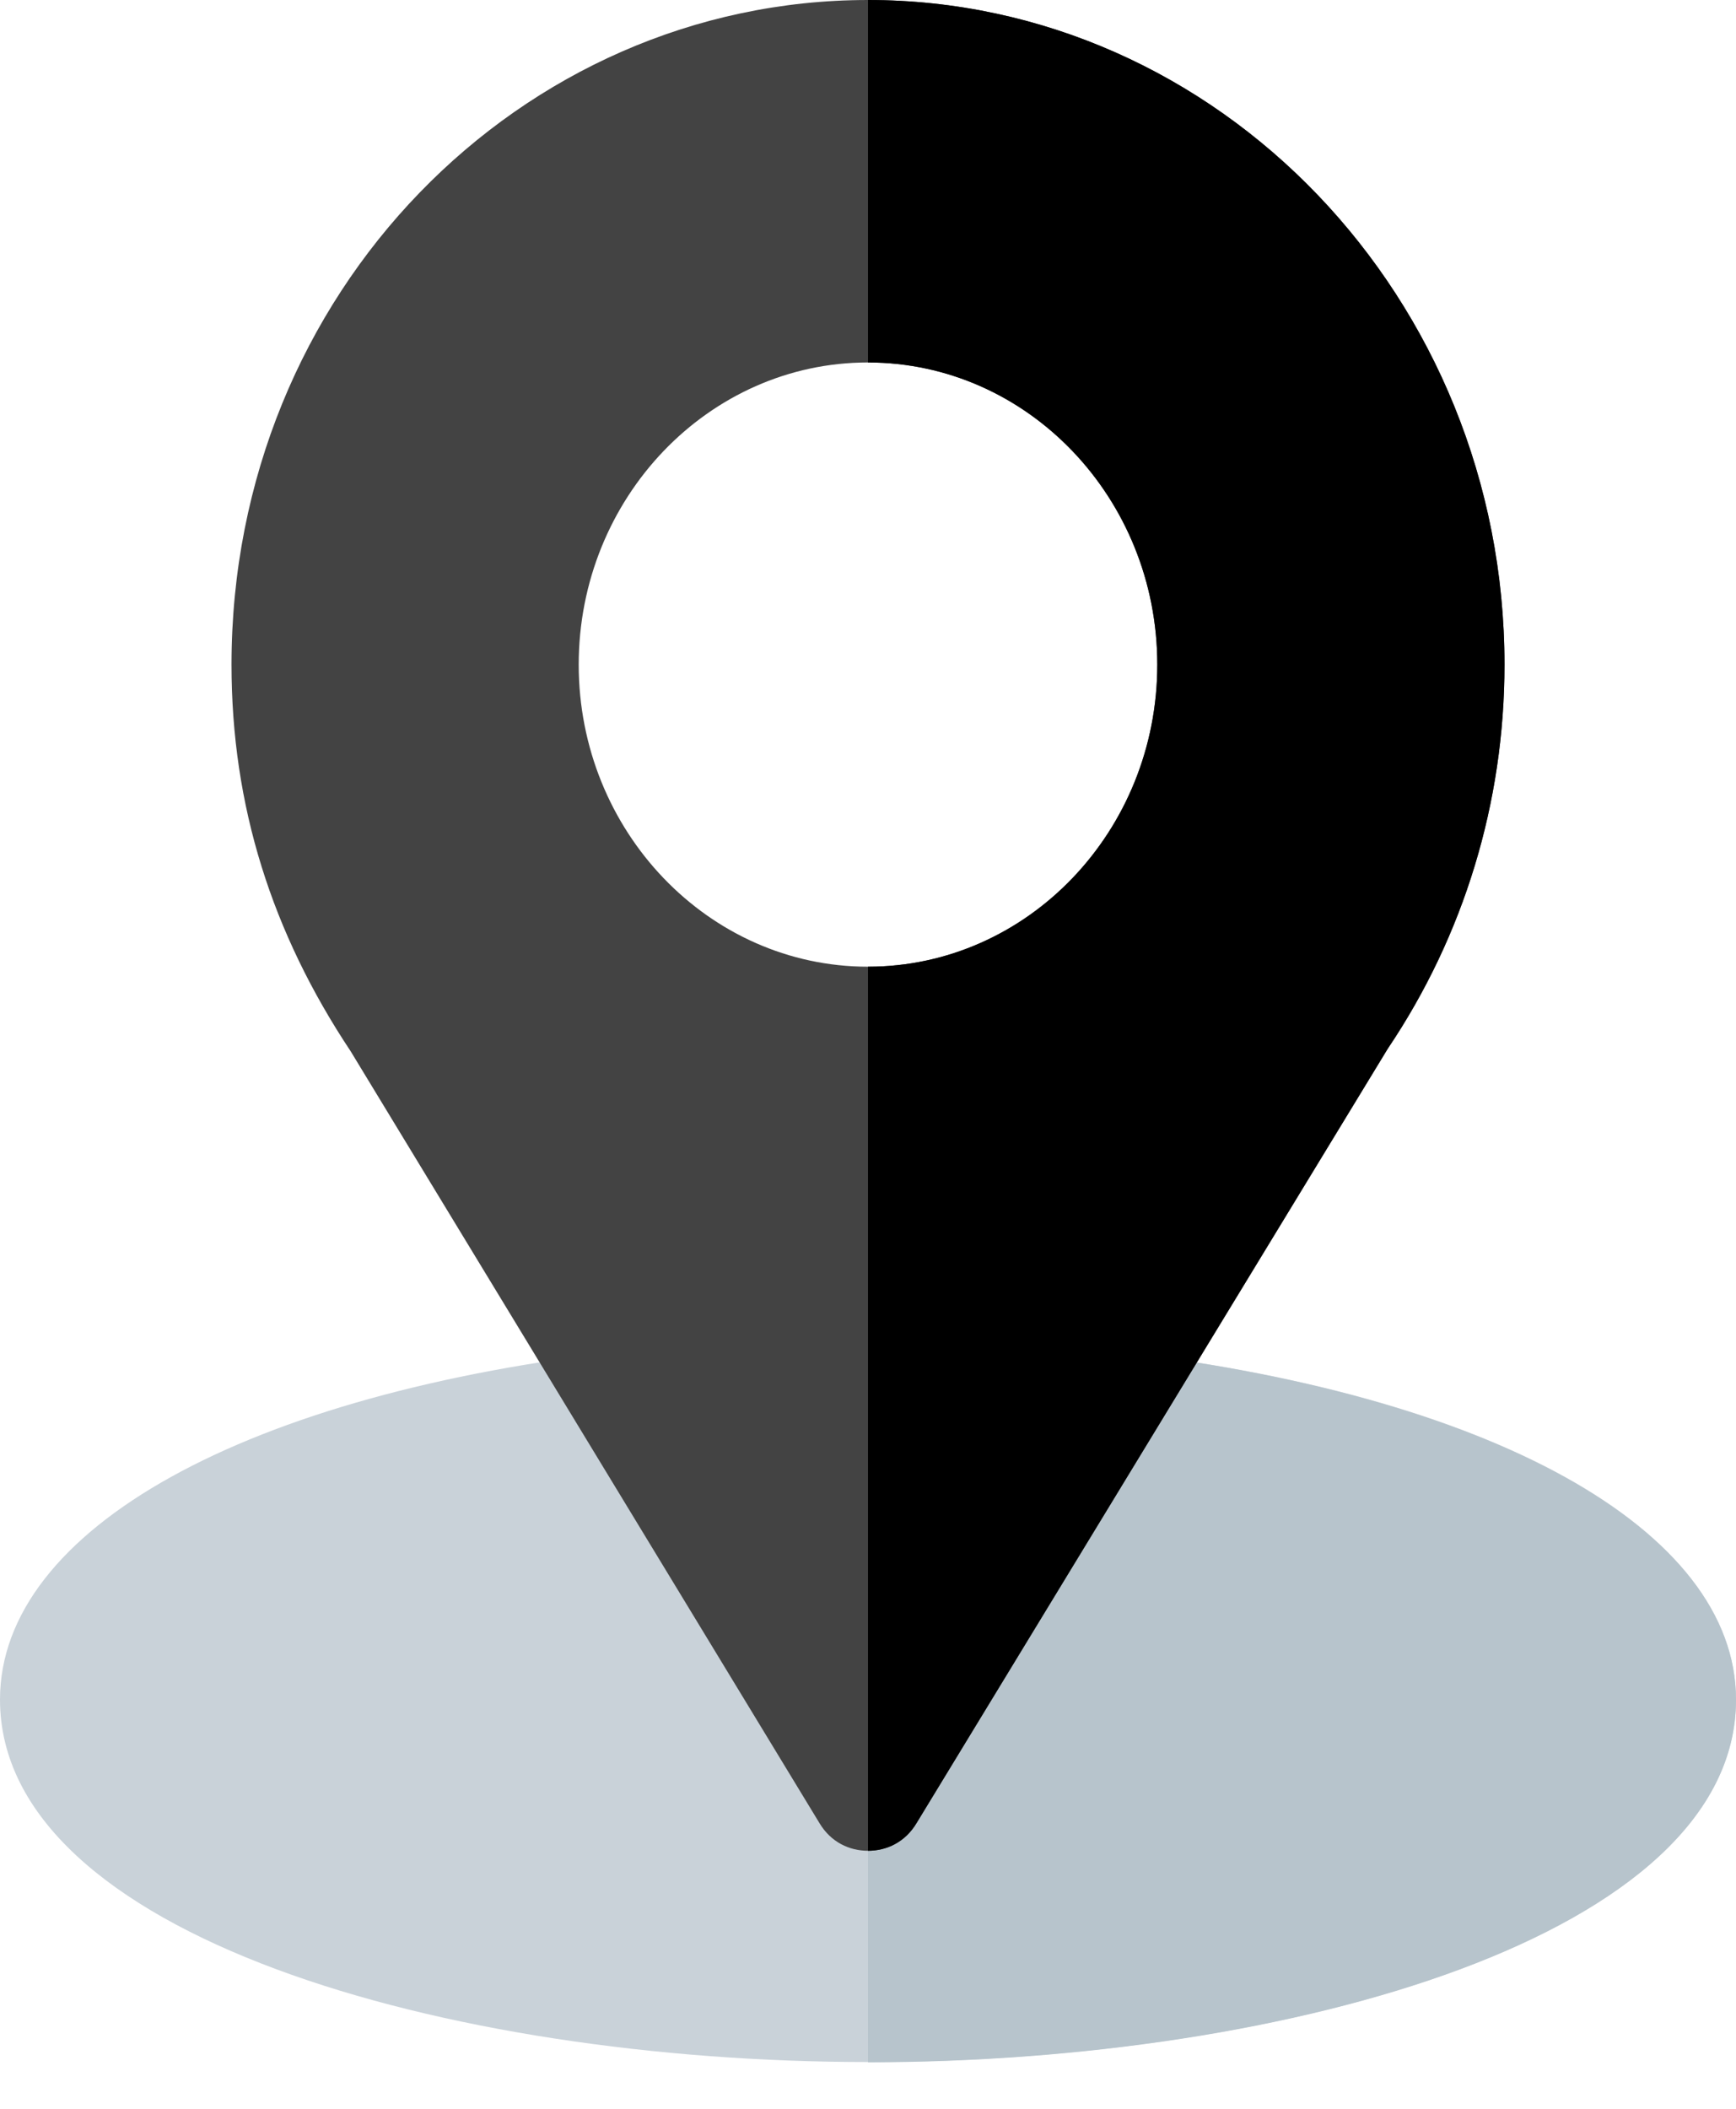 <svg width="14" height="17" viewBox="0 0 14 17" fill="none" xmlns="http://www.w3.org/2000/svg">
<path d="M8.923 10.886C8.745 10.876 8.577 10.954 8.484 11.11L7 13.525L5.516 11.11C5.423 10.954 5.255 10.866 5.077 10.886C1.988 11.226 0 12.327 0 13.701C0 15.6 3.603 16.623 7 16.623C10.397 16.623 14 15.6 14 13.701C14 12.327 12.012 11.226 8.923 10.886Z" fill="#C9D2D9"/>
<path d="M14 13.703C14 15.602 10.397 16.625 7 16.625V13.527L8.484 11.112C8.577 10.956 8.745 10.878 8.923 10.887C12.012 11.229 14 12.329 14 13.703Z" fill="#B7C4CC"/>
<path d="M7 0C4.2 0 1.867 2.357 1.867 5.358C1.867 6.497 2.193 7.52 2.828 8.475L6.608 14.696C6.701 14.852 6.851 14.92 7 14.92C7.149 14.92 7.299 14.852 7.392 14.696L11.191 8.455C11.807 7.54 12.133 6.468 12.133 5.358C12.133 2.406 9.828 0 7 0ZM7 7.793C5.714 7.793 4.667 6.7 4.667 5.358C4.667 4.015 5.714 2.922 7 2.922C8.286 2.922 9.333 4.015 9.333 5.358C9.333 6.7 8.287 7.793 7 7.793Z" fill="#434343"/>
<path d="M7 0V2.922C8.287 2.922 9.333 4.015 9.333 5.358C9.333 6.7 8.287 7.793 7 7.793V14.92C7.149 14.92 7.299 14.852 7.392 14.696L11.191 8.455C11.807 7.54 12.133 6.468 12.133 5.358C12.133 2.406 9.828 0 7 0Z" fill="black"/>
</svg>
